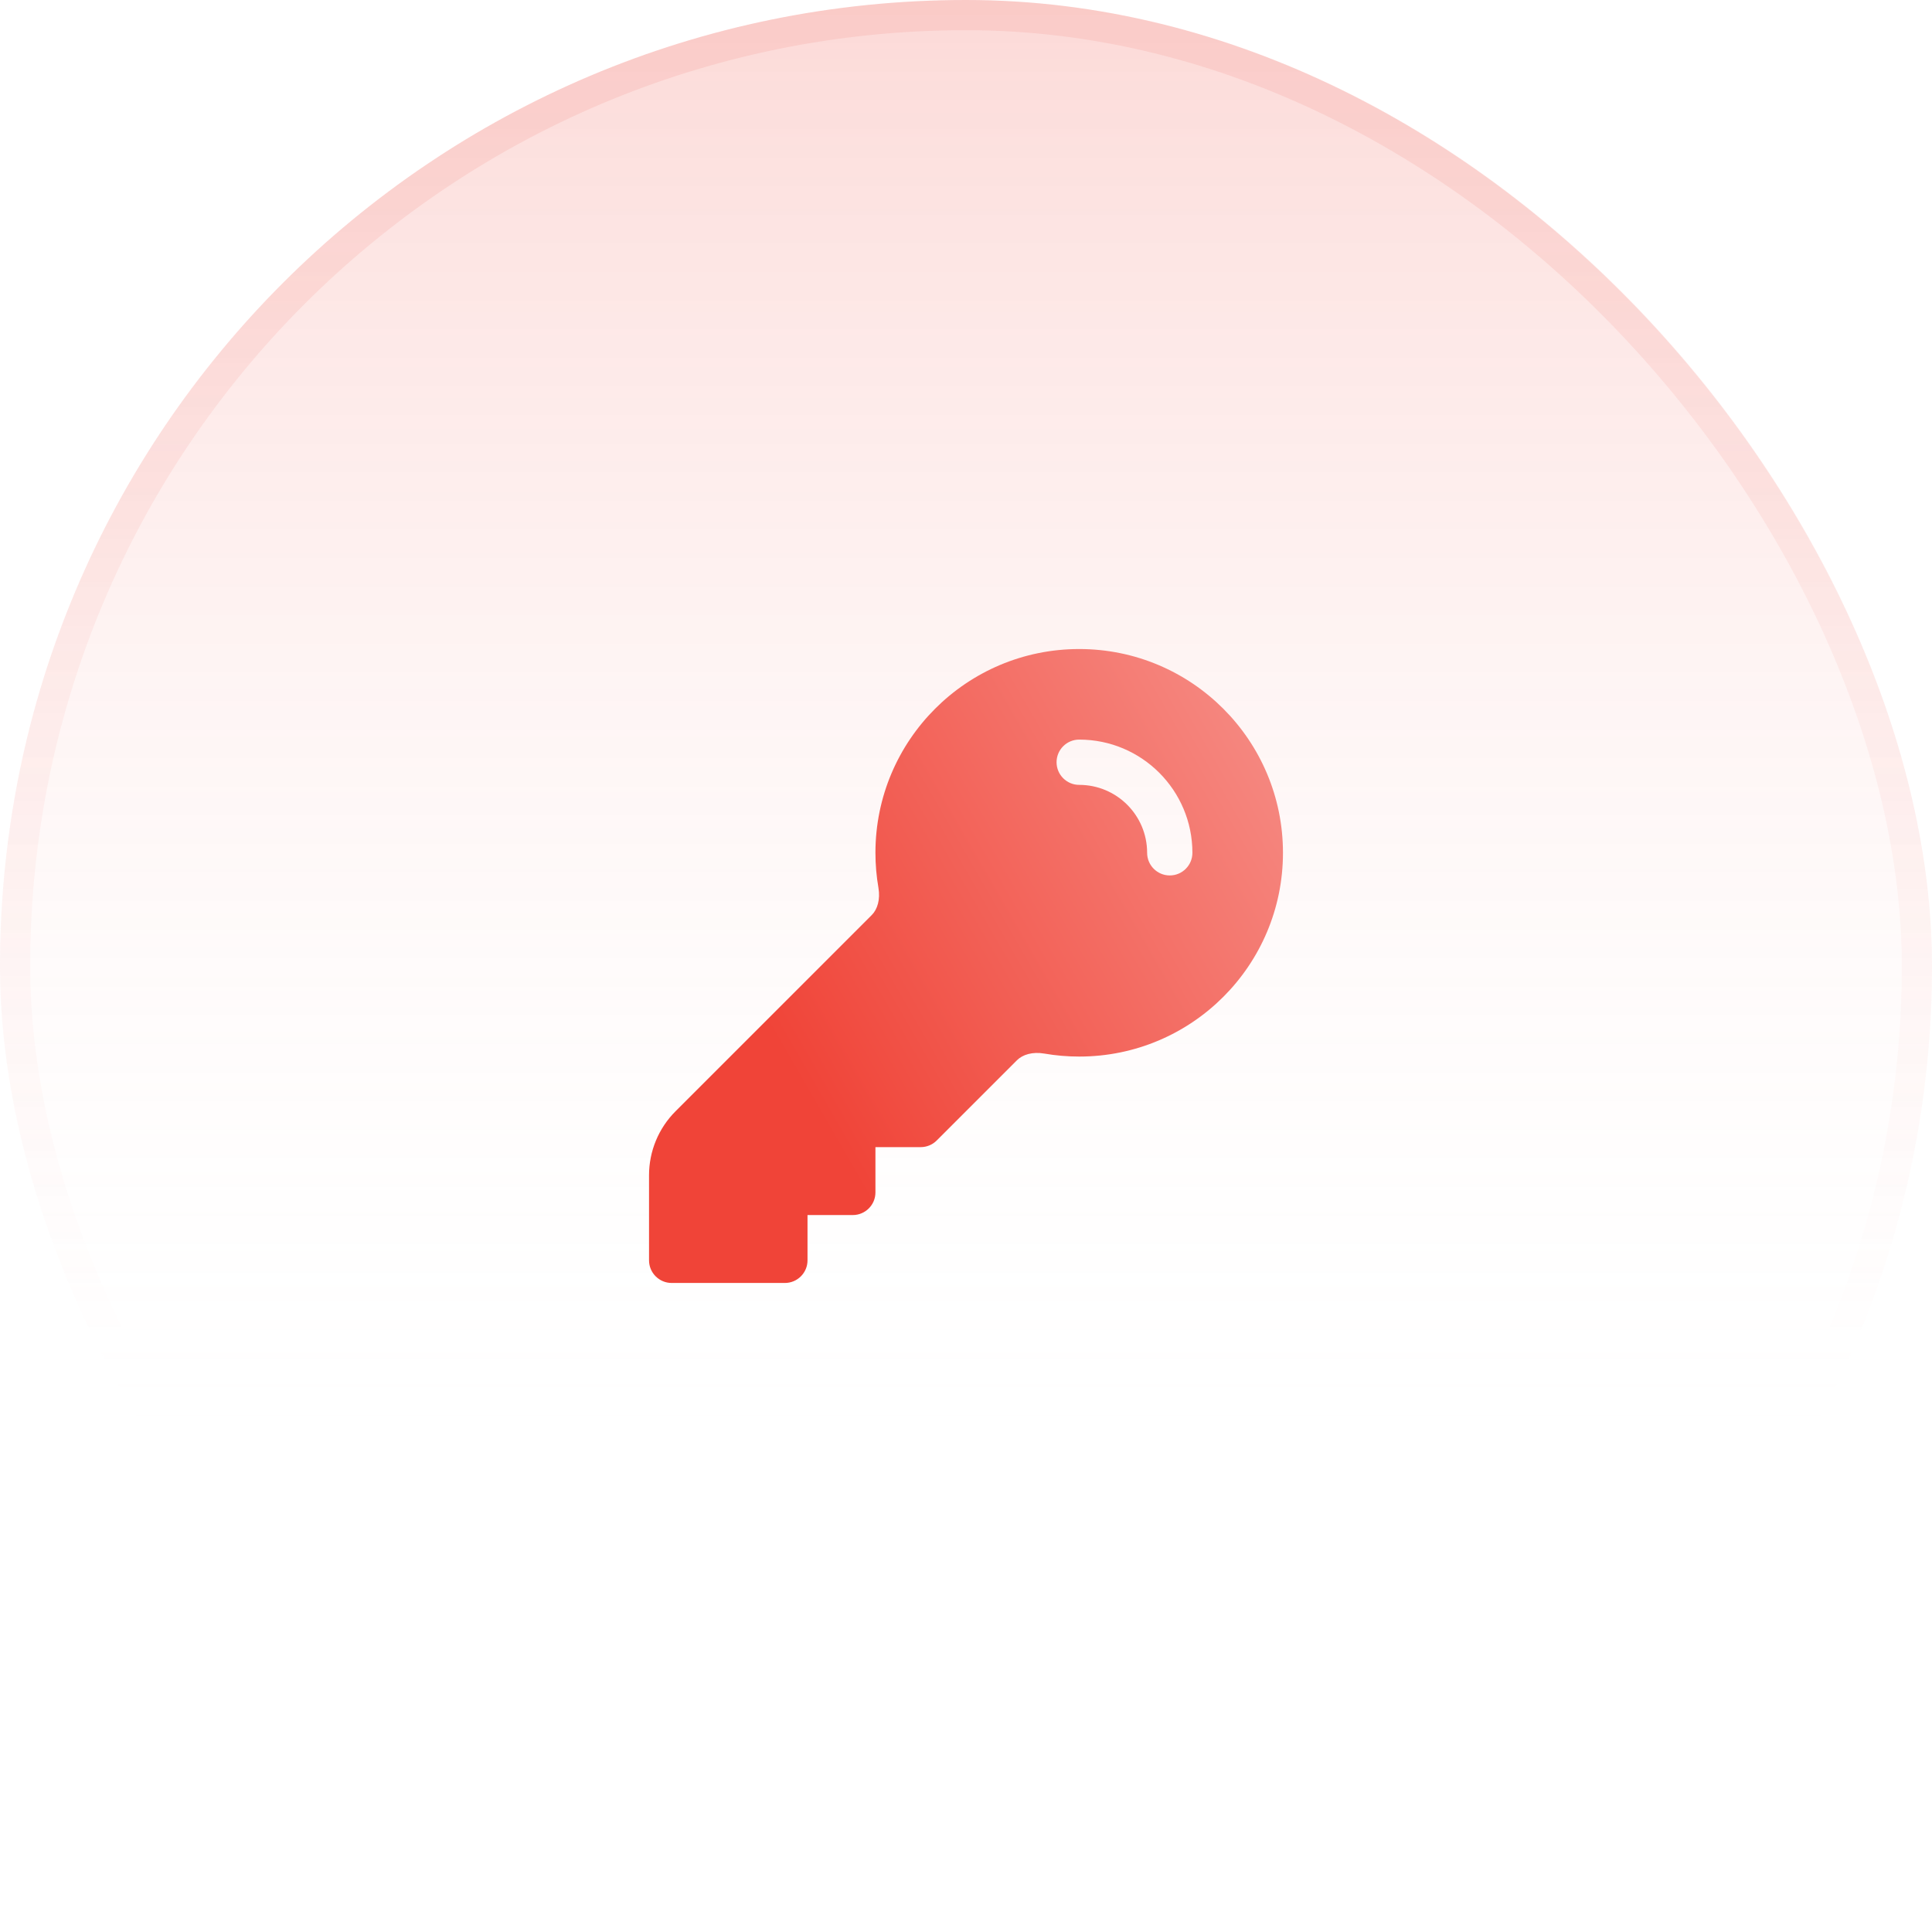 <svg xmlns="http://www.w3.org/2000/svg" width="64" height="64" viewBox="0 0 64 64" fill="none"><rect width="64" height="64" rx="32" fill="url(#paint0_linear_924_294801)"></rect><rect x="0.5" y="0.5" width="63" height="63" rx="31.5" stroke="url(#paint1_linear_924_294801)" stroke-opacity="0.1"></rect><path fill-rule="evenodd" clip-rule="evenodd" d="M35.75 21.5C32.022 21.5 29 24.522 29 28.25C29 28.644 29.034 29.03 29.099 29.406C29.166 29.795 29.067 30.123 28.878 30.312L22.379 36.811C21.816 37.373 21.5 38.136 21.5 38.932V41.75C21.5 42.164 21.836 42.5 22.25 42.5H26C26.414 42.5 26.75 42.164 26.75 41.75V40.25H28.25C28.664 40.25 29 39.914 29 39.5V38H30.5C30.699 38 30.89 37.921 31.03 37.78L33.688 35.122C33.877 34.933 34.205 34.834 34.594 34.901C34.97 34.966 35.356 35 35.75 35C39.478 35 42.5 31.978 42.5 28.25C42.5 24.522 39.478 21.5 35.75 21.5ZM35.75 24.5C35.336 24.5 35 24.836 35 25.25C35 25.664 35.336 26 35.75 26C36.993 26 38 27.007 38 28.25C38 28.664 38.336 29 38.75 29C39.164 29 39.5 28.664 39.5 28.25C39.5 26.179 37.821 24.5 35.75 24.5Z" fill="url(#paint2_linear_924_294801)"></path><defs><linearGradient id="paint0_linear_924_294801" x1="32" y1="0" x2="32" y2="64" gradientUnits="userSpaceOnUse"><stop stop-color="#F68F88" stop-opacity="0.2"></stop><stop offset="0" stop-color="#F04438" stop-opacity="0.2"></stop><stop offset="0.755" stop-color="white" stop-opacity="0"></stop></linearGradient><linearGradient id="paint1_linear_924_294801" x1="32" y1="0" x2="32" y2="64" gradientUnits="userSpaceOnUse"><stop offset="0.12" stop-color="#F04438"></stop><stop offset="0.698" stop-color="#F04438" stop-opacity="0"></stop></linearGradient><linearGradient id="paint2_linear_924_294801" x1="42.5" y1="21.5" x2="24.282" y2="32.01" gradientUnits="userSpaceOnUse"><stop stop-color="#F68F88"></stop><stop offset="1" stop-color="#F04438"></stop></linearGradient></defs></svg>
